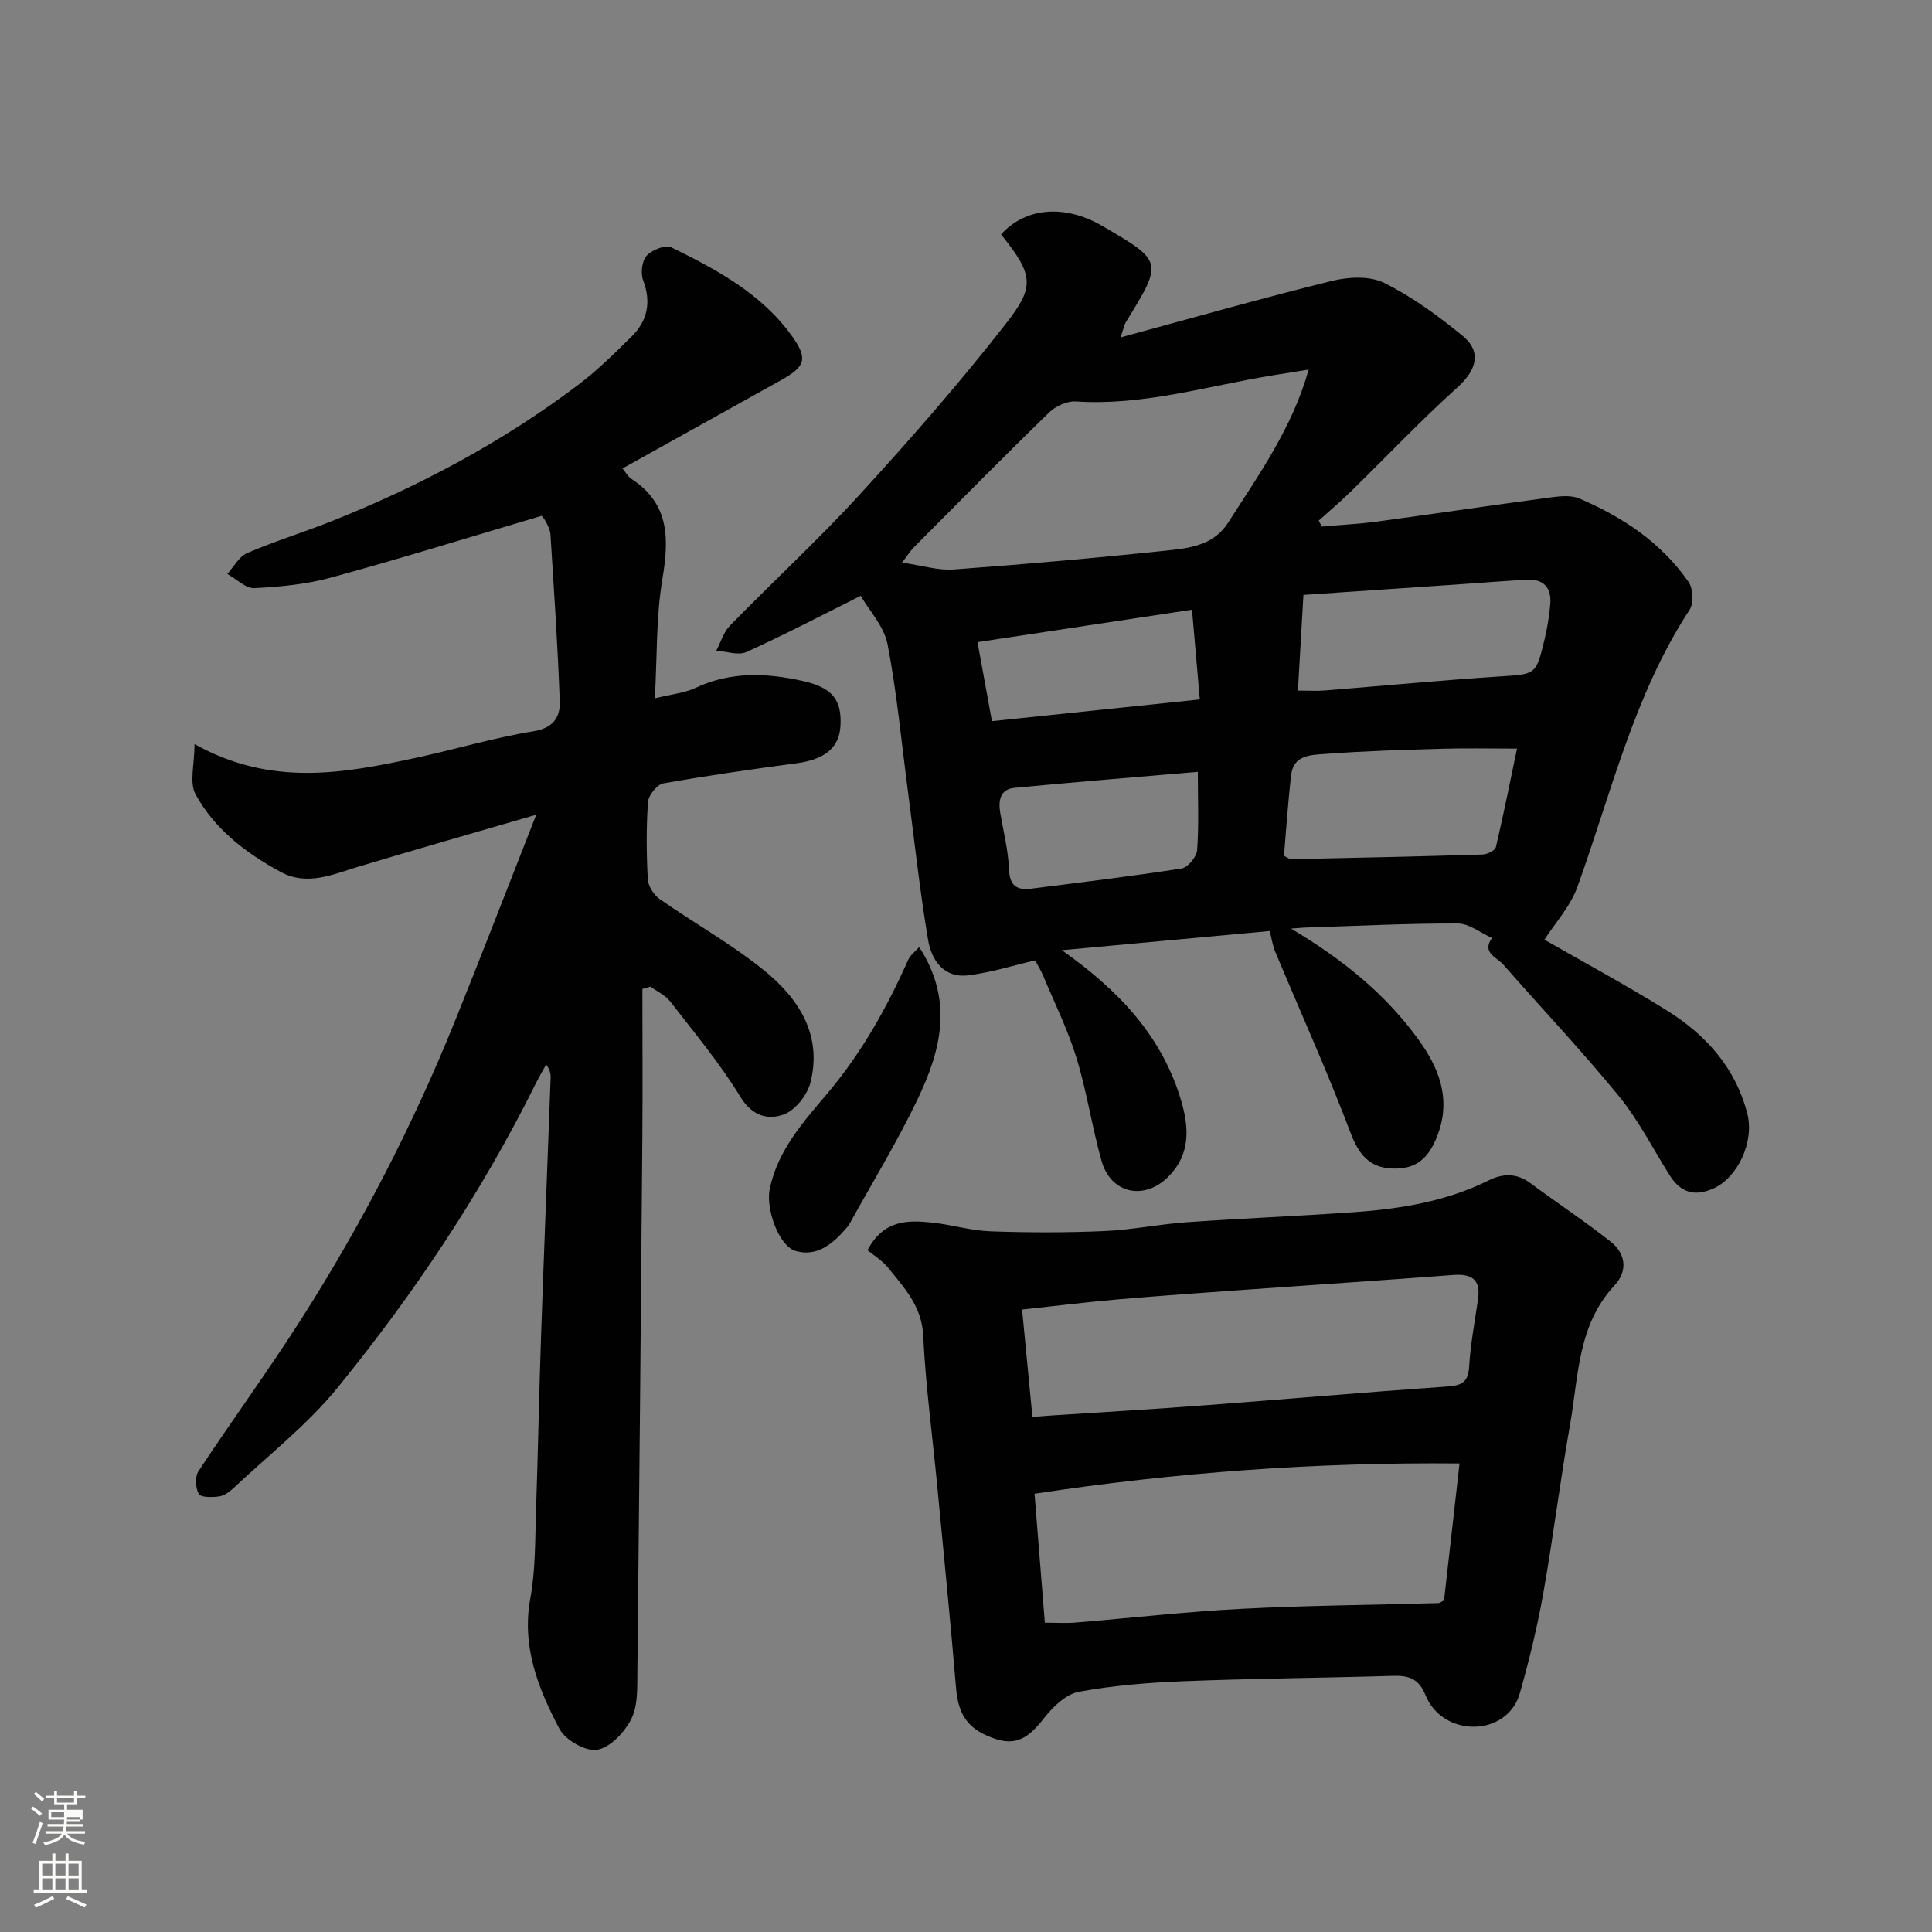 <svg enable-background="new 0 0 400 400" viewBox="0 0 400 400" xmlns="http://www.w3.org/2000/svg"><rect x="0" y="0" width="400" height="400" fill="#808080" stroke="none"/><path d="m6.44 374.46.42-.45c.65.47 1.27.95 1.85 1.44l-.45.49c-.65-.56-1.25-1.06-1.82-1.48m.93 7.33-.63-.26c.55-1.36 1.05-2.8 1.52-4.33.19.1.38.19.59.27-.46 1.29-.95 2.73-1.48 4.32m-.38-10.38.44-.42c.43.34 1.01.82 1.74 1.44l-.49.49c-.53-.51-1.09-1.01-1.69-1.51m2.5.35h1.72v-1.04h.59v1.04h3.52v-1.04h.59v1.04h1.75v.53h-1.75v1.42h-2.03v.97h3.22v2.03h-3.24c0 .35-.01.66-.03.93h3.32v.53h-3.37c-.03.27-.08.58-.15.94h3.96v.53h-3.71c.67.92 1.93 1.48 3.79 1.68-.13.24-.23.44-.29.59-2.13-.38-3.48-1.08-4.04-2.12-.43.97-1.77 1.72-4.03 2.23-.09-.19-.2-.37-.33-.55 2.1-.42 3.37-1.03 3.81-1.83h-3.36v-.53h3.58c.08-.29.13-.61.16-.94h-3.33v-.53h3.39c.02-.27.04-.58.04-.93h-3.23v-2.03h3.25v-.97h-2.07v-1.42h-1.73zm1.12 3.44v1h2.65c.01-.3.02-.44.01-.4v-.25-.35zm1.19-2h3.52v-.91h-3.52zm4.71 3h-2.63v.59c0 .15-.01.28-.01.4h2.64v-1.99z" fill="#fbfcfa"/><path d="m13.56 383.74h.63v1.52h2.72v6.07h1.13v.6h-11.06v-.6h1.13v-6.07h2.73v-1.52h.63v1.52h2.1v-1.52zm-2.69 8.83.38.56c-1.24.63-2.53 1.25-3.85 1.85-.1-.21-.21-.42-.34-.63 1.36-.55 2.63-1.15 3.81-1.78m-2.13-4.27h2.1v-2.45h-2.1zm0 3.04h2.1v-2.46h-2.1zm2.72-3.04h2.1v-2.45h-2.1zm0 3.04h2.1v-2.46h-2.1zm6.07 3.6c-1.41-.71-2.7-1.3-3.86-1.78l.35-.56c1.45.62 2.75 1.19 3.88 1.72zm-1.25-9.09h-2.1v2.45h2.1zm-2.09 5.49h2.1v-2.46h-2.1z" fill="#fbfcfa"/><g fill="#010101"><path d="m267.29 192.26c11.12 6.61 19.83 13.84 26.53 23.17 3.98 5.55 6.48 11.7 4.1 18.78-1.87 5.57-4.66 8-9.9 7.71-4.55-.25-6.74-2.97-8.42-7.42-4.77-12.63-10.35-24.95-15.56-37.41-.52-1.24-.72-2.61-1.17-4.33-13.95 1.29-28.03 2.58-43.02 3.97 11.66 8.23 20.29 17.41 24.35 30.03 1.85 5.75 2.71 11.77-2.27 16.82-4.99 5.05-11.95 3.59-13.87-3.24-1.98-7.03-3.04-14.33-5.18-21.3-1.79-5.84-4.54-11.38-6.91-17.04-.52-1.23-1.25-2.37-1.67-3.16-4.44 1.03-9.09 2.5-13.84 3.09-5.03.62-7.6-3.12-8.3-7.27-1.72-10.16-2.81-20.42-4.16-30.64s-2.29-20.52-4.24-30.62c-.73-3.75-3.83-7.04-5.56-10.04-8.24 4.11-15.86 8.11-23.68 11.64-1.68.76-4.13-.15-6.22-.3.93-1.75 1.51-3.83 2.84-5.19 8.97-9.18 18.43-17.9 27.08-27.36 10.43-11.41 20.65-23.07 30.13-35.26 5.79-7.45 5.79-9.84-1.09-18.35 5.02-5.61 13.21-6.29 20.98-1.75 12.59 7.35 12.58 7.35 4.86 19.9-.34.55-.44 1.24-1.1 3.17 15.06-4.08 29.34-8.15 43.75-11.7 3.42-.84 7.83-1.07 10.81.4 5.79 2.86 11.14 6.8 16.18 10.9 4.14 3.37 2.97 7.17-1.01 10.76-7.64 6.89-14.73 14.39-22.1 21.59-2.12 2.07-4.4 3.99-6.6 5.97.21.41.42.82.63 1.23 3.77-.33 7.57-.51 11.32-1.01 11.83-1.6 23.64-3.36 35.47-4.94 2.14-.29 4.64-.64 6.5.14 8.99 3.81 17.01 9.15 22.66 17.3.94 1.36 1.09 4.39.21 5.74-11.52 17.62-16.22 37.93-23.22 57.35-1.46 4.07-4.64 7.52-6.84 10.96 7.71 4.43 16.61 9.23 25.19 14.55 8.13 5.04 14.35 11.87 16.81 21.46 1.51 5.9-2.03 13.26-6.99 15.49-3.99 1.79-6.86.82-9.11-2.76-3.47-5.53-6.47-11.45-10.57-16.46-7.62-9.31-15.92-18.06-23.84-27.12-1.31-1.5-4.56-2.42-2.35-5.51-2.36-1.05-4.71-2.99-7.07-3-10.42-.03-20.85.5-31.27.83-.61 0-1.21.07-3.27.23zm3.65-115.74c-2.55.41-4.92.79-7.3 1.17-13.57 2.19-26.87 6.36-40.89 5.43-1.82-.12-4.19.96-5.54 2.28-9.44 9.17-18.68 18.55-27.97 27.88-.74.74-1.3 1.66-2.48 3.2 4.09.58 7.46 1.66 10.74 1.42 15.08-1.11 30.15-2.43 45.18-4.04 4.31-.46 8.83-1.33 11.56-5.6 6.4-10.01 13.35-19.72 16.7-31.74zm-2.22 66.46c2.52 0 4.02.1 5.5-.02 12.09-.97 24.17-2.12 36.28-2.91 7.44-.49 7.5-.24 9.28-7.65.57-2.37.95-4.8 1.18-7.22.32-3.48-1.34-5.37-4.92-5.16-4.75.27-9.5.66-14.25.98-10.46.71-20.93 1.42-31.93 2.17-.39 6.61-.75 12.94-1.14 19.81zm-2.89 34.21c.87.44 1.16.71 1.44.7 13.23-.29 26.46-.56 39.69-.97.97-.03 2.58-.83 2.75-1.54 1.62-6.9 3-13.86 4.37-20.39-5.52 0-10.54-.12-15.56.03-8.08.23-16.17.47-24.23 1.08-2.78.21-6.49.19-6.96 4.29-.67 5.66-1.03 11.36-1.5 16.8zm-17.83-17.39c-13.14 1.13-25.58 2.12-38 3.32-2.96.29-3.34 2.65-2.91 5.2.66 3.85 1.65 7.7 1.8 11.58.13 3.44 1.58 4.48 4.62 4.09 10.39-1.32 20.79-2.57 31.13-4.18 1.29-.2 3.1-2.4 3.21-3.79.38-5.11.15-10.26.15-16.22zm-1.21-33.57c-15.82 2.39-30.14 4.56-44.41 6.72 1.03 5.63 1.96 10.71 2.99 16.36 14.25-1.49 28.23-2.95 43.04-4.5-.55-6.26-1.06-12.19-1.62-18.58z"/><path d="m133 204.75c0 10.22.07 20.45-.01 30.67-.3 36.93-.63 73.86-1.03 110.79-.04 3.27.13 6.93-1.25 9.67s-4.35 5.91-7.07 6.39c-2.36.41-6.59-2.01-7.81-4.32-4.39-8.34-7.88-17.02-6.03-27.05 1.1-5.96.97-12.17 1.18-18.28.42-12.1.63-24.2 1.05-36.3.61-17.7 1.32-35.4 1.97-53.1.03-.81-.07-1.62-.92-2.84-.7 1.29-1.46 2.55-2.11 3.86-11.22 22.65-25.2 43.56-41.1 63.09-6.28 7.71-14.32 13.98-21.62 20.85-.81.76-1.91 1.52-2.96 1.65-1.4.18-3.71.22-4.13-.52-.69-1.24-.83-3.57-.08-4.7 7.01-10.62 14.53-20.9 21.37-31.63 12.4-19.46 22.97-39.9 31.63-61.3 5.59-13.82 10.94-27.74 16.94-43-13.3 3.87-25.12 7.24-36.88 10.78-5.31 1.6-10.55 4.04-16.06 1.05-7.18-3.89-13.66-8.85-17.59-16.05-1.33-2.44-.21-6.22-.21-10.4 15.9 8.89 30.93 6.05 45.93 2.82 8.11-1.75 16.09-4.16 24.26-5.48 4.15-.67 5.53-3 5.42-6.15-.4-11.53-1.2-23.04-1.92-34.56-.06-.93-.54-1.87-.99-2.73-.37-.71-.96-1.3-.86-1.16-14.79 4.38-29.06 8.81-43.46 12.75-5.15 1.41-10.62 1.95-15.97 2.22-1.82.09-3.75-1.9-5.63-2.94 1.35-1.48 2.43-3.6 4.11-4.33 5.67-2.44 11.61-4.26 17.35-6.54 18.27-7.26 35.51-16.43 51.22-28.3 3.94-2.98 7.49-6.5 11.01-9.97 3.32-3.27 4.12-7.12 2.4-11.67-.55-1.46-.25-4 .73-5.08 1.09-1.2 3.9-2.32 5.1-1.73 9.4 4.6 18.69 9.59 24.98 18.36 3.4 4.75 2.77 6.35-2.34 9.19-10.81 6.02-21.62 12.04-32.73 18.22.59.72 1.05 1.66 1.81 2.15 8.01 5.2 7.82 12.52 6.42 20.89-1.29 7.74-1.06 15.74-1.54 24.56 3.53-.87 6.18-1.11 8.44-2.17 7.25-3.4 14.66-3.1 22.15-1.43 6.15 1.37 8.13 3.86 7.84 9.3-.24 4.53-3.27 6.97-9.06 7.74-9.23 1.24-18.46 2.54-27.63 4.18-1.29.23-3.06 2.44-3.16 3.84-.37 5.31-.33 10.66-.04 15.98.08 1.44 1.24 3.26 2.46 4.12 7.08 4.96 14.7 9.21 21.41 14.6 7.23 5.8 12.29 13.34 9.83 23.3-.64 2.6-3.09 5.76-5.47 6.66-3.23 1.23-6.58.46-9.06-3.61-4.24-6.95-9.52-13.27-14.52-19.73-1.01-1.3-2.71-2.07-4.09-3.09-.56.17-1.12.33-1.68.48z"/><path d="m179.61 258.84c3.31-6.3 8.31-6.25 13.34-5.72 4.05.43 8.04 1.66 12.09 1.81 7.85.28 15.73.29 23.57-.05 5.72-.24 11.39-1.43 17.1-1.83 11.52-.81 23.06-1.27 34.58-2.08 9.64-.68 19.11-2.21 27.91-6.58 2.96-1.47 5.81-1.54 8.64.56 5.5 4.08 11.24 7.86 16.61 12.11 3.13 2.48 3.65 6.03.79 9.1-7.63 8.2-7.42 18.84-9.18 28.82-2.05 11.57-3.48 23.26-5.53 34.83-1.24 7.01-2.93 13.96-4.88 20.8-1.25 4.38-5.15 6.8-9.31 6.89-4.35.09-8.5-2.27-10.21-6.55-1.43-3.56-3.63-4.08-6.89-3.98-14.42.43-28.86.54-43.27 1.11-7.21.28-14.47.89-21.55 2.17-2.61.47-5.26 2.96-7.04 5.2-2.69 3.4-5.23 6.16-10 4.66-5.8-1.82-7.95-4.86-8.43-10.53-1.18-14.07-2.59-28.12-3.93-42.18-.98-10.29-2.39-20.56-2.88-30.88-.29-6.08-3.91-9.88-7.25-14.03-1.2-1.5-2.97-2.56-4.28-3.65zm36.71 77.12c2.33 0 4.32.14 6.29-.02 11.47-.94 22.92-2.26 34.41-2.85 13.58-.7 27.19-.8 40.79-1.19.29-.01.58-.27 1.16-.56 1.04-9.19 2.1-18.53 3.21-28.35-29.94-.27-58.94 1.87-87.99 6.27.7 8.87 1.39 17.49 2.13 26.7zm-2.57-42.62c2.28-.16 3.58-.25 4.88-.34 10.19-.67 20.39-1.26 30.58-2.03 16.73-1.26 33.44-2.72 50.17-3.89 2.92-.21 4.57-.6 4.78-4.04.28-4.71 1.18-9.39 1.85-14.07.59-4.09-1.33-5.29-5.17-5-14.12 1.08-28.25 2-42.37 3.01-9.03.65-18.06 1.27-27.08 2.05-6.45.56-12.87 1.36-19.78 2.1.75 7.89 1.44 15.03 2.14 22.21z"/><path d="m190.31 196.07c7.22 11.13 4.44 21.48-.27 31.39-4.26 8.93-9.46 17.42-14.25 26.09-.16.29-.41.52-.62.77-2.74 3.22-6.05 5.95-10.43 4.68-3.55-1.03-6.21-8.76-5.38-12.81 1.65-8.07 7-13.95 12-19.88 7.05-8.36 12.26-17.69 16.67-27.58.44-1 1.46-1.73 2.28-2.66z"/></g></svg>